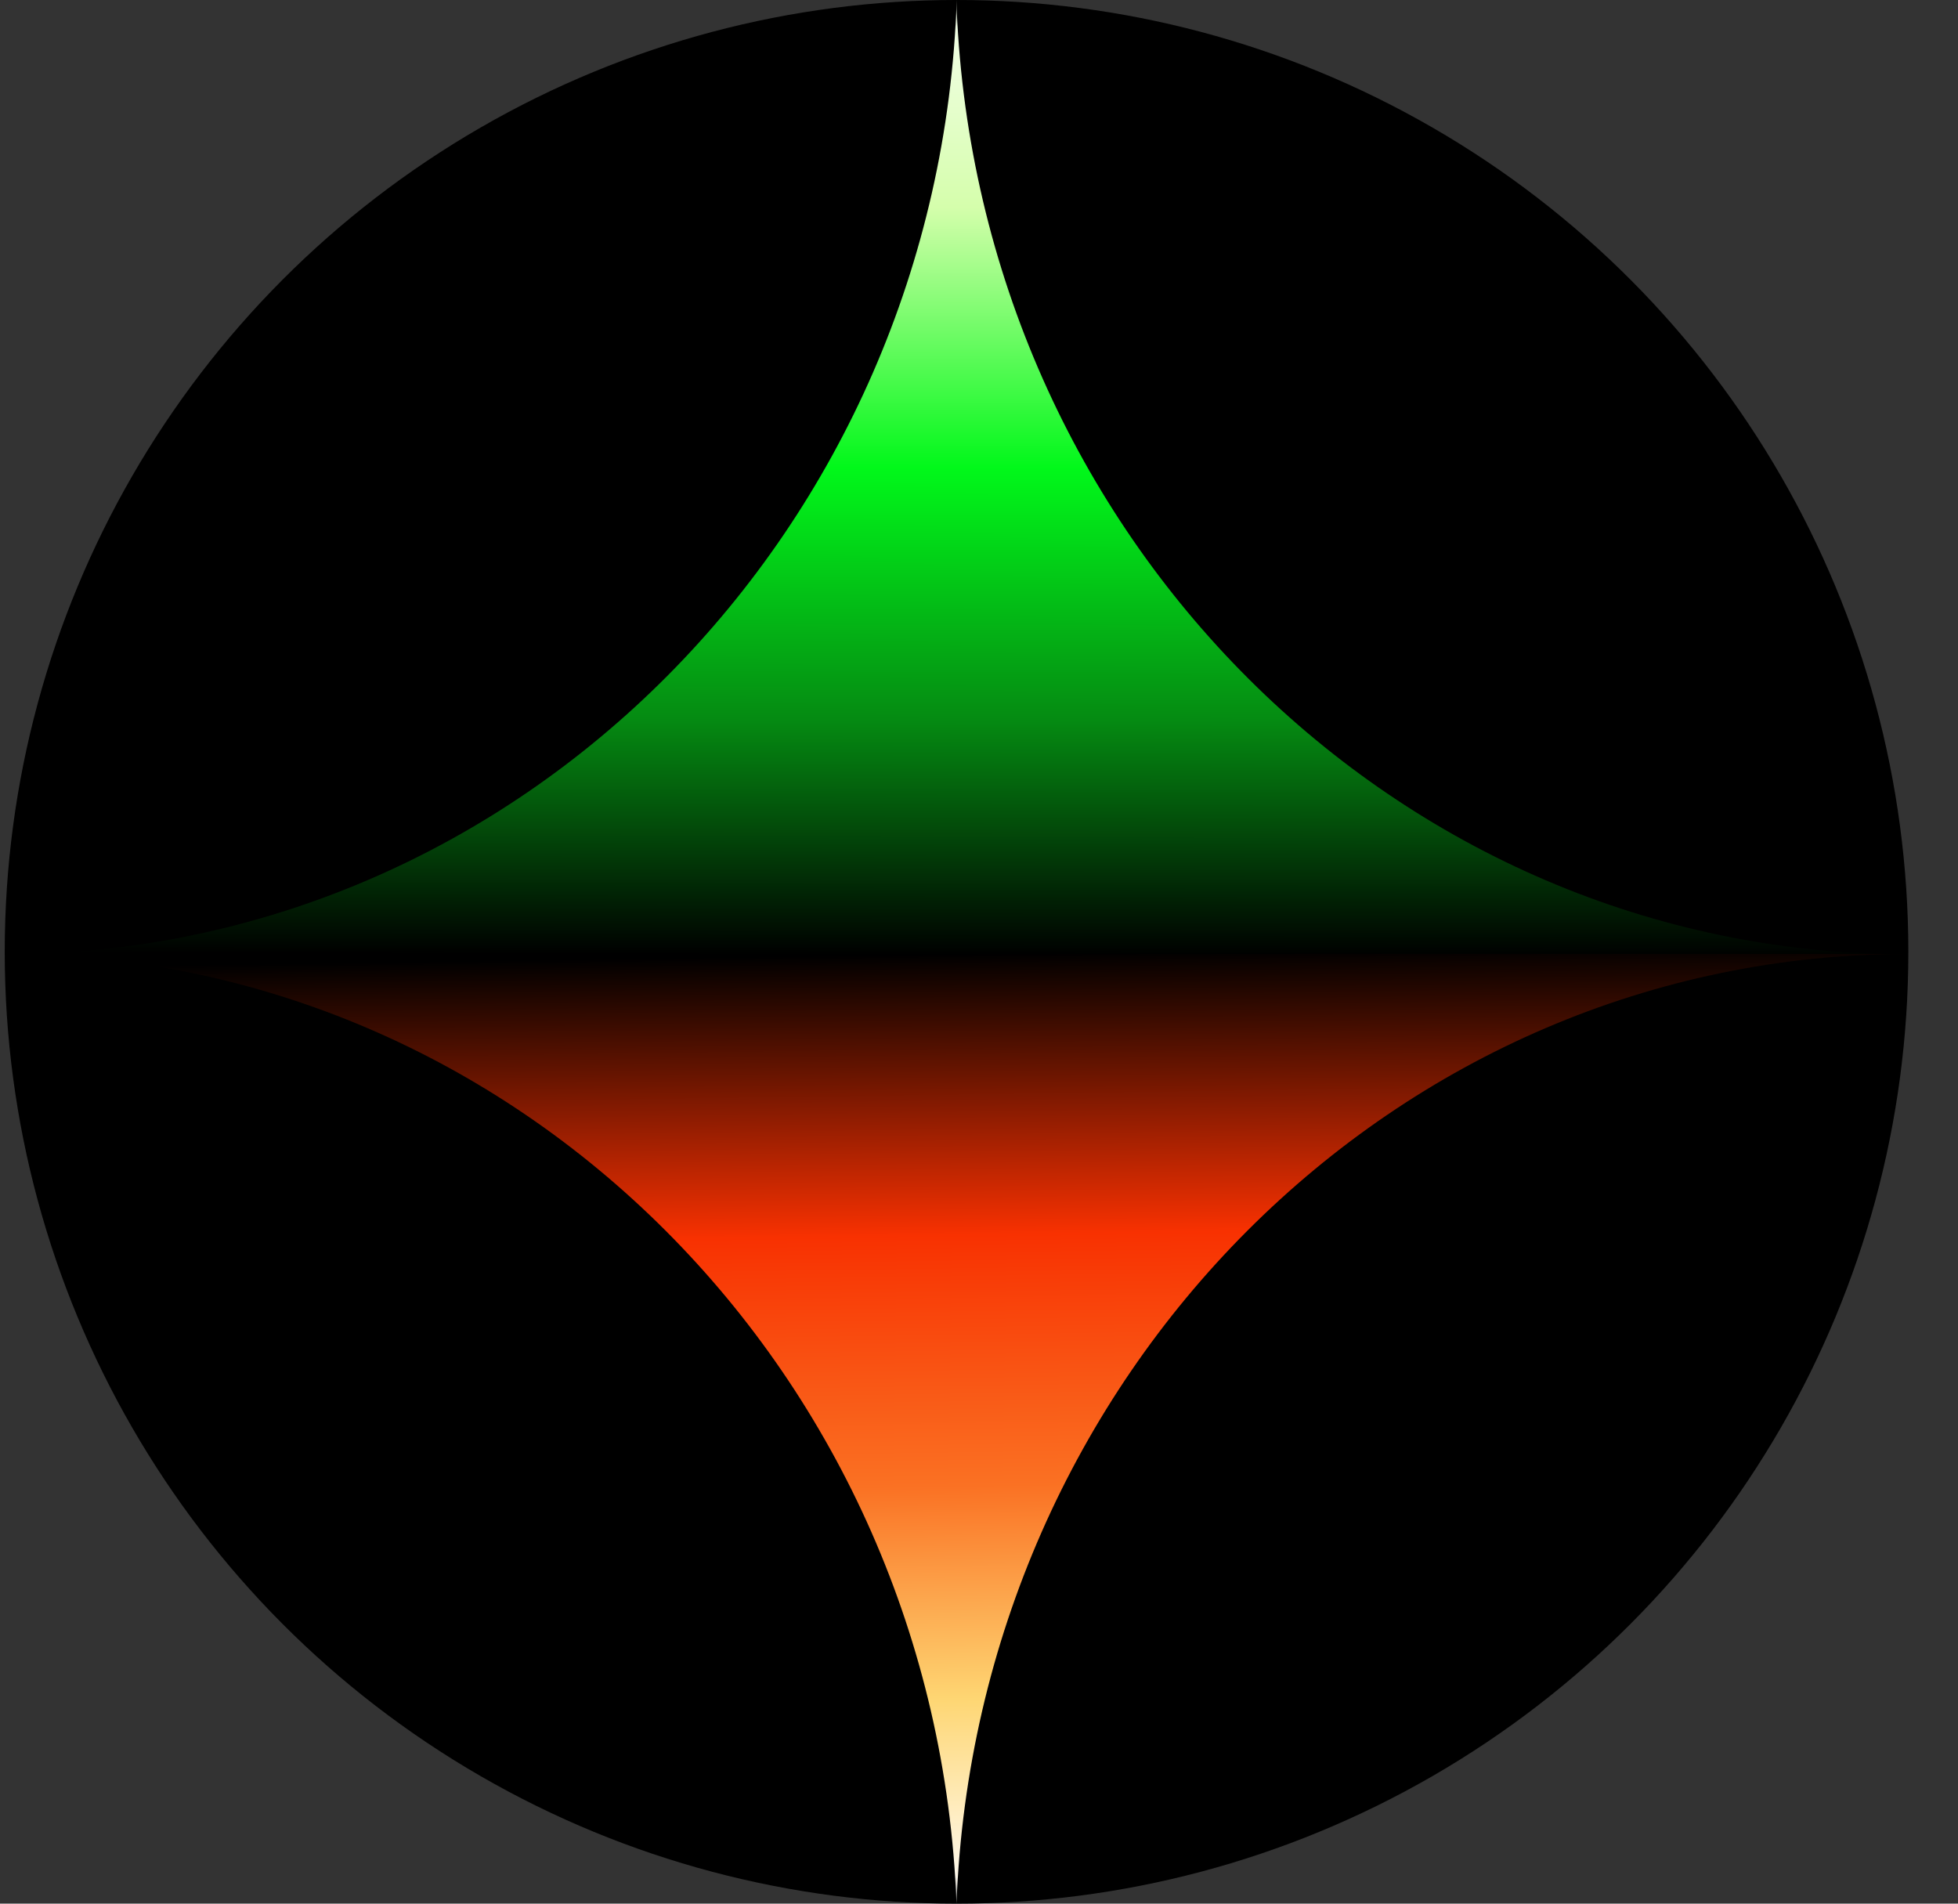 <svg width="36" height="35" viewBox="0 0 36 35" fill="none" xmlns="http://www.w3.org/2000/svg">
<rect x="0" y="0" width="36" height="35" fill="#333333" stroke="none"/>
<g clip-path="url(#clip0_1826_3790)">
<circle cx="17.587" cy="17.5" r="17.5" fill="black"/>
<mask id="mask0_1826_3790" style="mask-type:alpha" maskUnits="userSpaceOnUse" x="0" y="0" width="36" height="35">
<circle cx="17.587" cy="17.5" r="17.5" fill="black"/>
</mask>
<g mask="url(#mask0_1826_3790)">
<path fill-rule="evenodd" clip-rule="evenodd" d="M35.086 17.547L35.086 17.547L35.08 17.547L35.086 17.547ZM17.59 0.17C17.998 9.838 25.672 17.547 35.08 17.547L17.59 17.547L17.59 17.547L0.093 17.547C9.557 17.547 17.267 9.745 17.59 -0.005L17.59 0.17Z" fill="url(#paint0_linear_1826_3790)"/>
<path fill-rule="evenodd" clip-rule="evenodd" d="M35.086 17.539L35.086 17.539L35.083 17.539L35.086 17.539ZM17.586 17.539L35.076 17.539C25.646 17.541 17.958 25.289 17.587 34.991L17.587 34.995C17.587 34.995 17.586 34.994 17.586 34.993C17.586 34.994 17.586 34.995 17.586 34.995L17.586 34.991C17.215 25.287 9.525 17.539 0.093 17.539L0.086 17.539L0.086 17.539L17.586 17.539L17.586 17.539Z" fill="url(#paint1_linear_1826_3790)"/>
</g>
</g>
<defs>
<linearGradient id="paint0_linear_1826_3790" x1="17.581" y1="17.562" x2="17.627" y2="-0.905" gradientUnits="userSpaceOnUse">
<stop/>
<stop offset="0.235" stop-color="#058B12"/>
<stop offset="0.485" stop-color="#01F81A"/>
<stop offset="0.745" stop-color="#D5FEAC"/>
<stop offset="1" stop-color="white"/>
</linearGradient>
<linearGradient id="paint1_linear_1826_3790" x1="17.586" y1="17.539" x2="17.835" y2="34.992" gradientUnits="userSpaceOnUse">
<stop/>
<stop offset="0.296" stop-color="#F83101"/>
<stop offset="0.56" stop-color="#FA7123"/>
<stop offset="0.785" stop-color="#FED673"/>
<stop offset="1" stop-color="white"/>
</linearGradient>
<clipPath id="clip0_1826_3790">
<rect width="35" height="35" fill="white" transform="translate(0.087)"/>
</clipPath>
</defs>
</svg>
